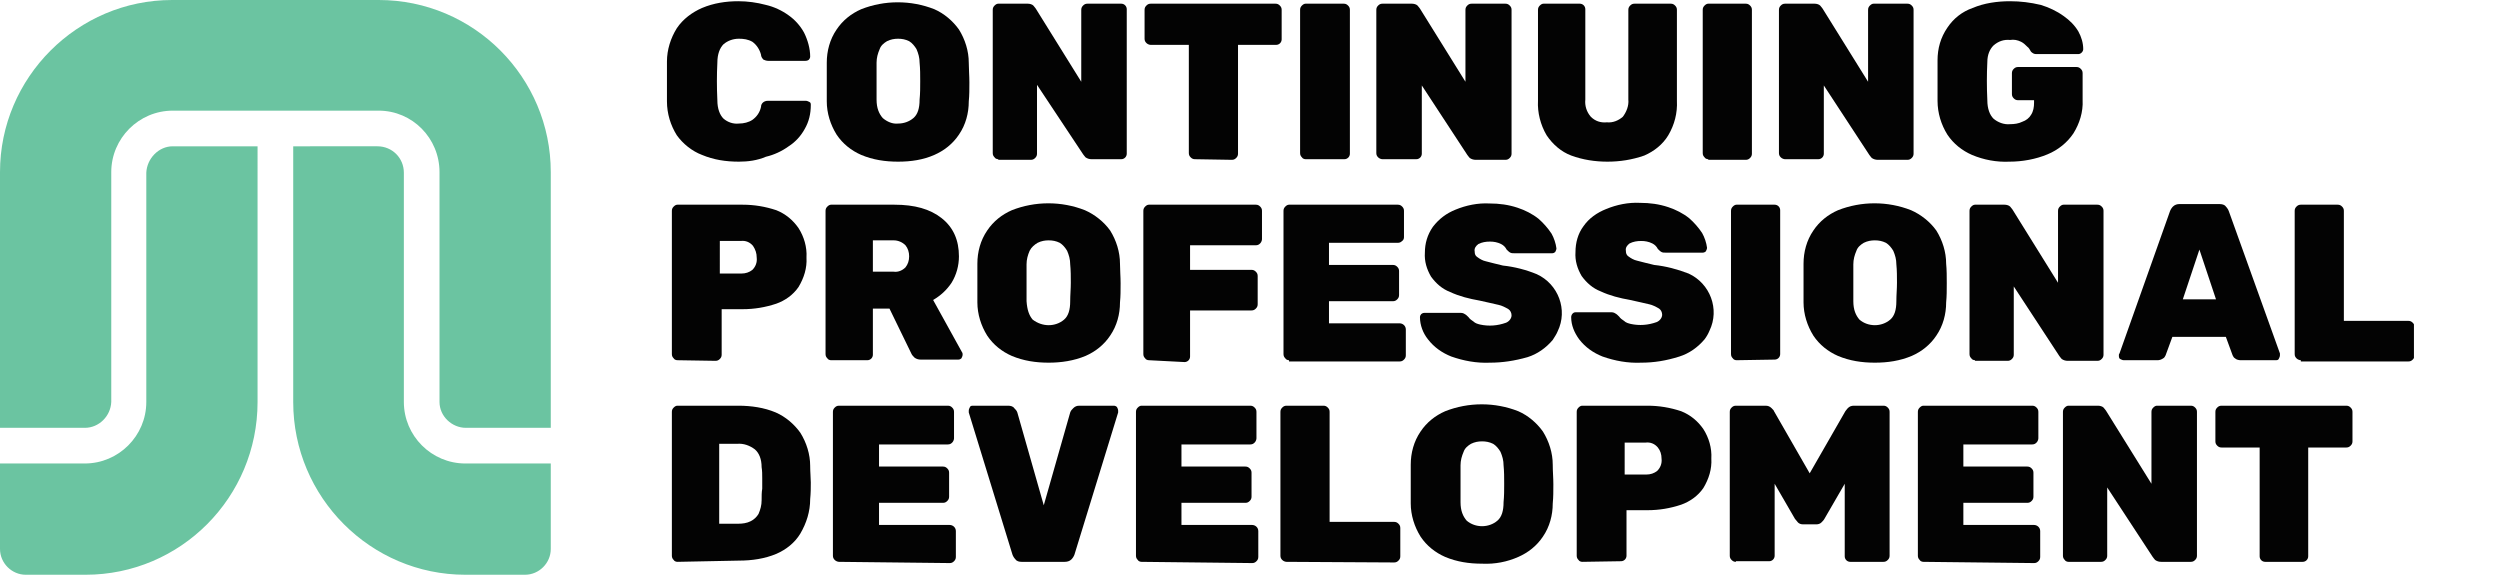 <?xml version="1.0" encoding="utf-8"?>
<!-- Generator: Adobe Illustrator 26.0.2, SVG Export Plug-In . SVG Version: 6.00 Build 0)  -->
<svg version="1.1" id="Artwork" xmlns="http://www.w3.org/2000/svg" xmlns:xlink="http://www.w3.org/1999/xlink" x="0px" y="0px"
	 viewBox="0 0 406.7 93.5" style="enable-background:new 0 0 406.7 93.5;" xml:space="preserve">
<style type="text/css">
	.st0{clip-path:url(#SVGID_00000147191140496485599960000006956903391647239050_);fill:#030303;}
	.st1{fill:#030303;}
	.st2{clip-path:url(#SVGID_00000134943341976924848400000005768373123523883185_);fill:#030303;}
	.st3{fill:#6BC4A1;}
</style>
<g>
	<g>
		<defs>
			<rect id="SVGID_1_" y="0" width="392.7" height="93.5"/>
		</defs>
		<clipPath id="SVGID_00000155855766589739659800000012571013778220271795_">
			<use xlink:href="#SVGID_1_"  style="overflow:visible;"/>
		</clipPath>
		<path style="clip-path:url(#SVGID_00000155855766589739659800000012571013778220271795_);fill:#030303;" d="M120.2,26.3
			c-2.1,0-4.1-0.3-6-1.1c-1.6-0.6-3.1-1.8-4.1-3.2c-1-1.6-1.6-3.5-1.6-5.5c0-1,0-2,0-3.2s0-2.2,0-3.3c0-1.9,0.6-3.8,1.6-5.4
			c1-1.5,2.5-2.6,4.1-3.3c1.9-0.8,3.9-1.1,5.9-1.1c1.5,0,3,0.2,4.5,0.6c1.3,0.3,2.6,0.9,3.7,1.7c1,0.7,1.9,1.7,2.5,2.8
			c0.6,1.2,1,2.6,1,3.9c0,0.2-0.1,0.4-0.2,0.5c-0.1,0.1-0.3,0.2-0.6,0.2H125c-0.3,0-0.6-0.1-0.8-0.2c-0.2-0.2-0.4-0.5-0.4-0.8
			c-0.2-0.8-0.7-1.6-1.4-2.1c-0.7-0.4-1.4-0.5-2.2-0.5c-0.9,0-1.8,0.3-2.5,0.9c-0.6,0.6-1,1.6-1,3c-0.1,2-0.1,4,0,6.1
			c0,1.4,0.4,2.4,1,3c0.7,0.6,1.6,0.9,2.5,0.8c0.8,0,1.6-0.2,2.2-0.6c0.7-0.5,1.2-1.2,1.4-2.1c0-0.6,0.5-1,1.1-1c0.1,0,0.1,0,0.1,0
			h6.1c0.2,0,0.4,0.1,0.6,0.2c0.2,0.1,0.2,0.3,0.2,0.5c0,1.4-0.3,2.7-1,3.9c-0.6,1.1-1.5,2.1-2.6,2.8c-1.1,0.8-2.4,1.4-3.7,1.7
			C123.2,26.1,121.7,26.3,120.2,26.3L120.2,26.3z"/>
		<path style="clip-path:url(#SVGID_00000155855766589739659800000012571013778220271795_);fill:#030303;" d="M146.1,20.1
			c0.9,0,1.8-0.3,2.5-0.9c0.7-0.6,1-1.6,1-3c0.1-1,0.1-2,0.1-3s0-2-0.1-3c0-0.8-0.2-1.5-0.5-2.2c-0.3-0.5-0.7-1-1.2-1.3
			c-0.6-0.3-1.2-0.4-1.8-0.4c-0.6,0-1.2,0.1-1.8,0.4c-0.5,0.3-1,0.7-1.2,1.3c-0.3,0.7-0.5,1.4-0.5,2.2c0,1,0,2,0,3s0,2,0,3
			c0,1.4,0.4,2.3,1,3C144.3,19.8,145.2,20.2,146.1,20.1L146.1,20.1z M146.1,26.3c-2.1,0-4.1-0.3-6-1.1c-1.6-0.7-3-1.8-4-3.3
			c-1-1.6-1.6-3.5-1.6-5.4c0-1,0-2.1,0-3.1s0-2.1,0-3.2c0-1.9,0.5-3.8,1.6-5.4c1-1.5,2.4-2.6,4-3.3c3.8-1.5,8.1-1.5,11.9,0
			c1.6,0.7,3,1.9,4,3.3c1,1.6,1.6,3.5,1.6,5.4c0,1,0.1,2.1,0.1,3.2s0,2.1-0.1,3.1c0,1.9-0.5,3.8-1.6,5.4c-1,1.5-2.4,2.6-4,3.3
			C150.2,26,148.2,26.3,146.1,26.3L146.1,26.3z"/>
	</g>
	<path class="st1" d="M162.4,25.9c-0.2,0-0.5-0.1-0.6-0.3c-0.2-0.2-0.3-0.4-0.3-0.7V1.6c0-0.3,0.1-0.5,0.3-0.7
		c0.2-0.2,0.4-0.3,0.6-0.3h4.8c0.3,0,0.7,0.1,0.9,0.3c0.2,0.2,0.3,0.4,0.4,0.5l7.4,11.9V1.6c0-0.3,0.1-0.5,0.3-0.7
		c0.2-0.2,0.4-0.3,0.7-0.3h5.5c0.5,0,0.9,0.4,0.9,0.9V25c0,0.5-0.4,0.9-0.9,0.9c0,0,0,0,0,0h-4.8c-0.4,0-0.7-0.1-1-0.3
		c-0.2-0.2-0.3-0.4-0.4-0.5l-7.5-11.3V25c0,0.3-0.1,0.5-0.3,0.7c-0.2,0.2-0.4,0.3-0.7,0.3H162.4L162.4,25.9z"/>
	<path class="st1" d="M194.4,25.9c-0.3,0-0.5-0.1-0.7-0.3c-0.2-0.2-0.3-0.4-0.3-0.7V7.3h-6.2c-0.2,0-0.5-0.1-0.7-0.3
		c-0.2-0.2-0.3-0.4-0.3-0.7V1.6c0-0.3,0.1-0.5,0.3-0.7c0.2-0.2,0.4-0.3,0.7-0.3h20.3c0.3,0,0.5,0.1,0.7,0.3c0.2,0.2,0.3,0.4,0.3,0.7
		v4.8c0,0.5-0.4,0.9-0.9,0.9c0,0,0,0,0,0h-6.2V25c0,0.3-0.1,0.5-0.3,0.7c-0.2,0.2-0.4,0.3-0.7,0.3L194.4,25.9L194.4,25.9z"/>
	<path class="st1" d="M212.4,25.9c-0.2,0-0.5-0.1-0.6-0.3c-0.2-0.2-0.3-0.4-0.3-0.7V1.6c0-0.3,0.1-0.5,0.3-0.7
		c0.2-0.2,0.4-0.3,0.6-0.3h6.2c0.3,0,0.5,0.1,0.7,0.3c0.2,0.2,0.3,0.4,0.3,0.7V25c0,0.5-0.4,0.9-0.9,0.9c0,0,0,0,0,0H212.4
		L212.4,25.9z"/>
	<path class="st1" d="M224.9,25.9c-0.2,0-0.5-0.1-0.7-0.3c-0.2-0.2-0.3-0.4-0.3-0.7V1.6c0-0.3,0.1-0.5,0.3-0.7
		c0.2-0.2,0.4-0.3,0.7-0.3h4.8c0.3,0,0.7,0.1,0.9,0.3c0.2,0.2,0.3,0.4,0.4,0.5l7.4,11.9V1.6c0-0.3,0.1-0.5,0.3-0.7
		c0.2-0.2,0.4-0.3,0.7-0.3h5.5c0.3,0,0.5,0.1,0.7,0.3c0.2,0.2,0.3,0.4,0.3,0.7V25c0,0.3-0.1,0.5-0.3,0.7c-0.2,0.2-0.4,0.3-0.7,0.3
		h-4.8c-0.4,0-0.7-0.1-1-0.3c-0.2-0.2-0.3-0.4-0.4-0.5l-7.4-11.3V25c0,0.5-0.4,0.9-0.9,0.9c0,0,0,0,0,0H224.9L224.9,25.9z"/>
	<path class="st1" d="M261.5,26.3c-2,0-4-0.3-5.9-1c-1.6-0.6-3-1.8-4-3.3c-1-1.7-1.5-3.7-1.4-5.6V1.6c0-0.3,0.1-0.5,0.3-0.7
		c0.2-0.2,0.4-0.3,0.6-0.3h5.9c0.5,0,0.9,0.4,0.9,0.9c0,0,0,0,0,0v14.7c-0.1,1,0.2,2,0.9,2.8c0.7,0.7,1.6,1,2.6,0.9
		c1,0.1,1.9-0.3,2.6-0.9c0.6-0.8,1-1.8,0.9-2.8V1.6c0-0.3,0.1-0.5,0.3-0.7c0.2-0.2,0.4-0.3,0.7-0.3h5.9c0.3,0,0.5,0.1,0.7,0.3
		c0.2,0.2,0.3,0.4,0.3,0.7v14.8c0.1,2-0.4,3.9-1.4,5.6c-0.9,1.5-2.3,2.6-3.9,3.3C265.5,26,263.5,26.3,261.5,26.3L261.5,26.3z"/>
	<path class="st1" d="M277.9,25.9c-0.2,0-0.5-0.1-0.6-0.3c-0.2-0.2-0.3-0.4-0.3-0.7V1.6c0-0.3,0.1-0.5,0.3-0.7
		c0.2-0.2,0.4-0.3,0.6-0.3h6.1c0.3,0,0.5,0.1,0.7,0.3c0.2,0.2,0.3,0.4,0.3,0.7V25c0,0.3-0.1,0.5-0.3,0.7c-0.2,0.2-0.4,0.3-0.7,0.3
		H277.9L277.9,25.9z"/>
	<path class="st1" d="M290.4,25.9c-0.2,0-0.5-0.1-0.7-0.3c-0.2-0.2-0.3-0.4-0.3-0.7V1.6c0-0.3,0.1-0.5,0.3-0.7
		c0.2-0.2,0.4-0.3,0.7-0.3h4.8c0.3,0,0.7,0.1,0.9,0.3c0.2,0.2,0.3,0.4,0.4,0.5l7.4,11.9V1.6c0-0.3,0.1-0.5,0.3-0.7
		c0.2-0.2,0.4-0.3,0.6-0.3h5.5c0.3,0,0.5,0.1,0.7,0.3c0.2,0.2,0.3,0.4,0.3,0.7V25c0,0.3-0.1,0.5-0.3,0.7c-0.2,0.2-0.4,0.3-0.7,0.3
		h-4.8c-0.4,0-0.7-0.1-1-0.3c-0.2-0.2-0.3-0.4-0.4-0.5l-7.4-11.3V25c0,0.5-0.4,0.9-0.9,0.9c0,0,0,0,0,0H290.4L290.4,25.9z"/>
	<path class="st1" d="M326.9,26.3c-2.1,0.1-4.2-0.3-6.1-1.1c-1.6-0.7-3-1.8-4-3.3c-1-1.6-1.6-3.5-1.6-5.5c0-1,0-2.1,0-3.3
		c0-1.2,0-2.3,0-3.3c0-1.9,0.5-3.7,1.6-5.3c1-1.5,2.4-2.6,4.1-3.2c1.9-0.8,4-1.1,6.1-1.1c1.7,0,3.3,0.2,5,0.6c1.3,0.4,2.6,1,3.7,1.8
		c1,0.7,1.8,1.5,2.4,2.5c0.5,0.9,0.8,1.9,0.8,2.9c0,0.4-0.4,0.8-0.8,0.8h-6.7c-0.2,0-0.4,0-0.6-0.1c-0.2-0.1-0.3-0.2-0.4-0.3
		c-0.2-0.3-0.3-0.6-0.6-0.8c-0.3-0.3-0.6-0.6-1-0.8c-0.6-0.3-1.2-0.4-1.8-0.3c-1-0.1-1.9,0.2-2.7,0.9c-0.6,0.6-1,1.5-1,2.7
		c-0.1,2-0.1,4.1,0,6.2c0,1.4,0.4,2.4,1,3c0.7,0.6,1.7,1,2.7,0.9c0.7,0,1.4-0.1,2-0.4c0.6-0.2,1.1-0.6,1.4-1.1
		c0.4-0.6,0.5-1.3,0.5-2v-0.4h-2.6c-0.3,0-0.5-0.1-0.7-0.3c-0.2-0.2-0.3-0.4-0.3-0.7v-3.4c0-0.3,0.1-0.5,0.3-0.7
		c0.2-0.2,0.4-0.3,0.7-0.3h9.5c0.3,0,0.5,0.1,0.7,0.3c0.2,0.2,0.3,0.4,0.3,0.7v4.4c0.1,1.9-0.5,3.8-1.5,5.4c-1,1.5-2.5,2.7-4.2,3.4
		C331.2,25.9,329,26.3,326.9,26.3L326.9,26.3z"/>
	<path class="st1" d="M117.2,44.5h3.4c0.7,0,1.3-0.2,1.8-0.6c0.5-0.5,0.8-1.2,0.7-2c0-0.7-0.2-1.3-0.6-1.9c-0.5-0.6-1.2-0.9-2-0.8
		h-3.4V44.5L117.2,44.5z M110.2,58.6c-0.2,0-0.5-0.1-0.6-0.3c-0.2-0.2-0.3-0.4-0.3-0.7V34.3c0-0.3,0.1-0.5,0.3-0.7
		c0.2-0.2,0.4-0.3,0.6-0.3h10.6c1.9,0,3.7,0.3,5.5,0.9c1.5,0.6,2.7,1.6,3.6,2.9c0.9,1.4,1.4,3.1,1.3,4.8c0.1,1.7-0.4,3.3-1.3,4.8
		c-0.9,1.3-2.2,2.2-3.6,2.7c-1.8,0.6-3.6,0.9-5.5,0.9h-3.4v7.4c0,0.3-0.1,0.5-0.3,0.7c-0.2,0.2-0.4,0.3-0.7,0.3L110.2,58.6
		L110.2,58.6z"/>
	<path class="st1" d="M142,44.2h3.4c0.7,0.1,1.4-0.2,1.9-0.7c0.4-0.5,0.6-1.1,0.6-1.8c0-0.7-0.2-1.3-0.6-1.8
		c-0.5-0.5-1.2-0.8-1.9-0.8H142V44.2L142,44.2z M135.2,58.6c-0.2,0-0.5-0.1-0.6-0.3c-0.2-0.2-0.3-0.4-0.3-0.7V34.3
		c0-0.3,0.1-0.5,0.3-0.7c0.2-0.2,0.4-0.3,0.6-0.3h10.3c3.3,0,5.8,0.7,7.7,2.2c1.9,1.5,2.8,3.6,2.8,6.2c0,1.5-0.4,3-1.2,4.3
		c-0.8,1.2-1.8,2.1-3,2.8l4.7,8.5c0.1,0.1,0.1,0.3,0.1,0.4c0,0.2-0.1,0.4-0.2,0.6c-0.1,0.1-0.3,0.2-0.5,0.2h-6.1
		c-0.4,0-0.7-0.1-1-0.3c-0.2-0.2-0.4-0.4-0.5-0.6l-3.6-7.4H142v7.5c0,0.5-0.4,0.9-0.9,0.9c0,0,0,0,0,0L135.2,58.6L135.2,58.6z"/>
	<path class="st1" d="M170.6,52.9c0.9,0,1.8-0.3,2.5-0.9c0.7-0.6,1-1.6,1-3c0-1,0.1-2,0.1-3c0-1,0-2-0.1-3c0-0.8-0.2-1.5-0.5-2.2
		c-0.3-0.5-0.7-1-1.2-1.3c-0.6-0.3-1.2-0.4-1.8-0.4c-0.6,0-1.2,0.1-1.8,0.4c-0.5,0.3-1,0.7-1.3,1.3c-0.3,0.7-0.5,1.4-0.5,2.2
		c0,1,0,2,0,3c0,1,0,2,0,3c0.1,1.4,0.4,2.3,1,3C168.8,52.6,169.7,52.9,170.6,52.9L170.6,52.9z M170.6,59c-2.1,0-4.1-0.3-6-1.1
		c-1.6-0.7-3-1.8-4-3.3c-1-1.6-1.6-3.5-1.6-5.4c0-1,0-2.1,0-3.1c0-1,0-2.1,0-3.2c0-1.9,0.5-3.8,1.6-5.4c1-1.5,2.4-2.6,4-3.3
		c3.8-1.5,8.1-1.5,11.9,0c1.6,0.7,3.1,1.9,4.1,3.3c1,1.6,1.6,3.5,1.6,5.4c0,1,0.1,2.1,0.1,3.2c0,1.1,0,2.1-0.1,3.1
		c0,1.9-0.5,3.8-1.6,5.4c-1,1.5-2.4,2.6-4,3.3C174.7,58.7,172.6,59,170.6,59L170.6,59z"/>
	<path class="st1" d="M186.9,58.6c-0.2,0-0.5-0.1-0.6-0.3c-0.2-0.2-0.3-0.4-0.3-0.7V34.3c0-0.3,0.1-0.5,0.3-0.7
		c0.2-0.2,0.4-0.3,0.6-0.3h17.4c0.3,0,0.5,0.1,0.7,0.3c0.2,0.2,0.3,0.4,0.3,0.7v4.6c0,0.2-0.1,0.5-0.3,0.7c-0.2,0.2-0.4,0.3-0.7,0.3
		h-10.7v4h10c0.3,0,0.5,0.1,0.7,0.3c0.2,0.2,0.3,0.4,0.3,0.7v4.6c0,0.3-0.1,0.5-0.3,0.7c-0.2,0.2-0.4,0.3-0.7,0.3h-10v7.5
		c0,0.5-0.4,0.9-0.9,0.9c0,0,0,0,0,0L186.9,58.6L186.9,58.6z"/>
	<path class="st1" d="M209.7,58.6c-0.2,0-0.5-0.1-0.6-0.3c-0.2-0.2-0.3-0.4-0.3-0.7V34.3c0-0.3,0.1-0.5,0.3-0.7
		c0.2-0.2,0.4-0.3,0.6-0.3h17.7c0.3,0,0.5,0.1,0.7,0.3c0.2,0.2,0.3,0.4,0.3,0.7v4.3c0,0.2-0.1,0.5-0.3,0.6c-0.2,0.2-0.4,0.3-0.7,0.3
		h-11.2v3.6h10.4c0.3,0,0.5,0.1,0.7,0.3c0.2,0.2,0.3,0.4,0.3,0.7v3.9c0,0.3-0.1,0.5-0.3,0.7c-0.2,0.2-0.4,0.3-0.7,0.3h-10.4v3.6
		h11.5c0.5,0,1,0.4,1,1v4.2c0,0.3-0.1,0.5-0.3,0.7c-0.2,0.2-0.4,0.3-0.7,0.3H209.7L209.7,58.6z"/>
	<path class="st1" d="M242.4,59c-2.2,0.1-4.3-0.3-6.3-1c-1.5-0.6-2.8-1.5-3.8-2.8c-0.8-1-1.3-2.3-1.3-3.6c0-0.2,0.1-0.4,0.2-0.5
		c0.1-0.1,0.3-0.2,0.5-0.2h5.8c0.3,0,0.5,0,0.8,0.2c0.2,0.1,0.4,0.3,0.6,0.5c0.2,0.3,0.5,0.5,0.8,0.7c0.3,0.3,0.7,0.4,1.1,0.5
		c1.4,0.3,2.8,0.2,4.2-0.3c0.5-0.2,0.9-0.7,0.9-1.2c0-0.4-0.2-0.8-0.5-1c-0.5-0.3-1.1-0.6-1.6-0.7c-0.8-0.2-1.8-0.4-3.1-0.7
		c-1.7-0.3-3.3-0.7-4.8-1.4c-1.3-0.5-2.3-1.4-3.1-2.5c-0.7-1.2-1.1-2.5-1-3.9c0-1.5,0.4-2.9,1.3-4.2c1-1.3,2.2-2.2,3.7-2.8
		c1.7-0.7,3.6-1.1,5.5-1c1.6,0,3.1,0.2,4.6,0.7c1.2,0.4,2.4,1,3.4,1.8c0.8,0.7,1.5,1.5,2.1,2.4c0.4,0.7,0.7,1.6,0.8,2.4
		c0,0.2-0.1,0.4-0.2,0.6c-0.1,0.1-0.3,0.2-0.5,0.2h-6.1c-0.3,0-0.5,0-0.7-0.1c-0.2-0.1-0.4-0.3-0.6-0.5c-0.2-0.4-0.5-0.7-0.9-0.9
		c-0.6-0.3-1.2-0.4-1.8-0.4c-0.7,0-1.3,0.1-1.9,0.4c-0.4,0.3-0.7,0.7-0.6,1.2c0,0.4,0.1,0.7,0.4,0.9c0.4,0.3,0.9,0.6,1.4,0.7
		c0.7,0.2,1.6,0.4,2.8,0.7c1.9,0.2,3.8,0.7,5.5,1.4c3.5,1.6,5.1,5.8,3.4,9.3c-0.2,0.5-0.5,0.9-0.8,1.4c-1.1,1.3-2.5,2.3-4.1,2.8
		C246.4,58.7,244.4,59,242.4,59L242.4,59z"/>
	<path class="st1" d="M267,59c-2.2,0.1-4.3-0.3-6.3-1c-1.5-0.6-2.8-1.5-3.8-2.8c-0.8-1.1-1.3-2.3-1.3-3.6c0-0.4,0.3-0.8,0.7-0.8
		c0,0,0,0,0,0h5.7c0.3,0,0.5,0,0.8,0.2c0.2,0.1,0.4,0.3,0.6,0.5c0.2,0.3,0.5,0.5,0.8,0.7c0.3,0.3,0.7,0.4,1.1,0.5
		c1.4,0.3,2.8,0.2,4.2-0.3c0.5-0.2,0.9-0.7,0.9-1.2c0-0.4-0.2-0.8-0.5-1c-0.5-0.3-1.1-0.6-1.6-0.7c-0.8-0.2-1.8-0.4-3.1-0.7
		c-1.7-0.3-3.3-0.7-4.8-1.4c-1.3-0.5-2.3-1.4-3.1-2.5c-0.7-1.2-1.1-2.5-1-3.9c0-1.5,0.4-3,1.3-4.2c0.9-1.3,2.2-2.2,3.7-2.8
		c1.7-0.7,3.6-1.1,5.5-1c1.6,0,3.1,0.2,4.6,0.7c1.2,0.4,2.4,1,3.4,1.8c0.8,0.7,1.5,1.5,2.1,2.4c0.4,0.7,0.7,1.6,0.8,2.4
		c0,0.2-0.1,0.4-0.2,0.6c-0.1,0.1-0.3,0.2-0.5,0.2h-6c-0.3,0-0.5,0-0.7-0.1c-0.2-0.1-0.4-0.3-0.6-0.5c-0.2-0.4-0.5-0.7-0.9-0.9
		c-0.6-0.3-1.2-0.4-1.8-0.4c-0.7,0-1.3,0.1-1.9,0.4c-0.4,0.3-0.7,0.7-0.6,1.2c0,0.4,0.1,0.7,0.4,0.9c0.4,0.3,0.9,0.6,1.4,0.7
		c0.7,0.2,1.6,0.4,2.8,0.7c1.9,0.2,3.8,0.7,5.6,1.4c3.5,1.6,5.1,5.8,3.4,9.3c-0.2,0.5-0.5,1-0.8,1.4c-1.1,1.3-2.5,2.3-4.1,2.8
		C271,58.7,269,59,267,59L267,59z"/>
	<path class="st1" d="M282.5,58.6c-0.2,0-0.5-0.1-0.6-0.3c-0.2-0.2-0.3-0.4-0.3-0.7V34.3c0-0.3,0.1-0.5,0.3-0.7
		c0.2-0.2,0.4-0.3,0.6-0.3h6.2c0.5,0,0.9,0.4,0.9,0.9c0,0,0,0,0,0v23.4c0,0.5-0.4,0.9-0.9,0.9c0,0,0,0,0,0L282.5,58.6L282.5,58.6z"
		/>
	<path class="st1" d="M305,52.9c0.9,0,1.8-0.3,2.5-0.9c0.7-0.6,1-1.6,1-3c0-1,0.1-2,0.1-3s0-2-0.1-3c0-0.8-0.2-1.5-0.5-2.2
		c-0.3-0.5-0.7-1-1.2-1.3c-0.6-0.3-1.2-0.4-1.8-0.4c-0.6,0-1.2,0.1-1.8,0.4c-0.5,0.3-1,0.7-1.2,1.3c-0.3,0.7-0.5,1.4-0.5,2.2
		c0,1,0,2,0,3c0,1,0,2,0,3c0,1.4,0.4,2.3,1,3C303.2,52.6,304.1,52.9,305,52.9L305,52.9z M305,59c-2.1,0-4.1-0.3-6-1.1
		c-1.6-0.7-3-1.8-4-3.3c-1-1.6-1.6-3.5-1.6-5.4c0-1,0-2.1,0-3.1c0-1,0-2.1,0-3.2c0-1.9,0.5-3.8,1.6-5.4c1-1.5,2.4-2.6,4-3.3
		c3.8-1.5,8.1-1.5,11.9,0c1.6,0.7,3.1,1.9,4.1,3.3c1,1.6,1.6,3.5,1.6,5.4c0.1,1,0.1,2.1,0.1,3.2c0,1.1,0,2.1-0.1,3.1
		c0,1.9-0.5,3.8-1.6,5.4c-1,1.5-2.4,2.6-4,3.3C309.1,58.7,307.1,59,305,59L305,59z"/>
	<path class="st1" d="M321.3,58.6c-0.2,0-0.5-0.1-0.6-0.3c-0.2-0.2-0.3-0.4-0.3-0.7V34.3c0-0.3,0.1-0.5,0.3-0.7
		c0.2-0.2,0.4-0.3,0.6-0.3h4.8c0.3,0,0.7,0.1,0.9,0.3c0.2,0.2,0.3,0.4,0.4,0.5l7.4,11.9V34.3c0-0.3,0.1-0.5,0.3-0.7
		c0.2-0.2,0.4-0.3,0.6-0.3h5.5c0.3,0,0.5,0.1,0.7,0.3c0.2,0.2,0.3,0.4,0.3,0.7v23.4c0,0.3-0.1,0.5-0.3,0.7c-0.2,0.2-0.4,0.3-0.7,0.3
		h-4.8c-0.4,0-0.7-0.1-1-0.3c-0.2-0.2-0.3-0.4-0.4-0.5l-7.4-11.3v11.1c0,0.3-0.1,0.5-0.3,0.7c-0.2,0.2-0.4,0.3-0.7,0.3H321.3
		L321.3,58.6z"/>
	<g>
		<defs>
			<rect id="SVGID_00000013180178798160558720000016273511841283953570_" y="0" width="392.7" height="93.5"/>
		</defs>
		<clipPath id="SVGID_00000178904693026882274140000012434461676347122062_">
			<use xlink:href="#SVGID_00000013180178798160558720000016273511841283953570_"  style="overflow:visible;"/>
		</clipPath>
		<path style="clip-path:url(#SVGID_00000178904693026882274140000012434461676347122062_);fill:#030303;" d="M355.1,48.7h5.4
			l-2.7-8.1L355.1,48.7L355.1,48.7z M345.5,58.6c-0.2,0-0.4-0.1-0.6-0.2c-0.2-0.1-0.2-0.4-0.2-0.6c0-0.1,0-0.2,0.1-0.3l8.2-23.1
			c0.1-0.3,0.3-0.6,0.5-0.8c0.3-0.3,0.7-0.4,1-0.4h6.6c0.4,0,0.8,0.1,1,0.4c0.2,0.2,0.4,0.5,0.5,0.8l8.3,23.1c0,0.1,0,0.2,0,0.3
			c0,0.2-0.1,0.4-0.2,0.6c-0.1,0.2-0.3,0.2-0.6,0.2h-5.6c-0.3,0-0.7-0.1-0.9-0.3c-0.2-0.1-0.3-0.3-0.4-0.5l-1.1-3h-8.7l-1.1,3
			c-0.1,0.2-0.2,0.4-0.4,0.5c-0.3,0.2-0.6,0.3-0.9,0.3H345.5L345.5,58.6z"/>
		<path style="clip-path:url(#SVGID_00000178904693026882274140000012434461676347122062_);fill:#030303;" d="M374.3,58.6
			c-0.2,0-0.5-0.1-0.7-0.3c-0.2-0.2-0.3-0.4-0.3-0.7V34.3c0-0.3,0.1-0.5,0.3-0.7c0.2-0.2,0.4-0.3,0.7-0.3h6c0.3,0,0.5,0.1,0.7,0.3
			c0.2,0.2,0.3,0.4,0.3,0.7v17.9h10.5c0.3,0,0.5,0.1,0.7,0.3c0.2,0.2,0.3,0.4,0.3,0.7v4.6c0,0.3-0.1,0.5-0.3,0.7
			c-0.2,0.2-0.4,0.3-0.7,0.3H374.3L374.3,58.6z"/>
	</g>
	<path class="st1" d="M117,85.2h3.1c0.7,0,1.4-0.1,2-0.4c0.6-0.3,1-0.7,1.3-1.2c0.3-0.7,0.5-1.4,0.5-2.2c0-0.7,0-1.3,0.1-1.9
		c0-0.6,0-1.1,0-1.7c0-0.6,0-1.2-0.1-1.8c0-1.3-0.4-2.3-1.1-2.9c-0.8-0.6-1.8-1-2.9-0.9H117V85.2L117,85.2z M110.2,91.4
		c-0.2,0-0.5-0.1-0.6-0.3c-0.2-0.2-0.3-0.4-0.3-0.7V67c0-0.3,0.1-0.5,0.3-0.7c0.2-0.2,0.4-0.3,0.6-0.3h9.9c2.1,0,4.2,0.3,6.1,1.1
		c1.6,0.7,3,1.9,4,3.3c1,1.6,1.6,3.5,1.6,5.4c0,1,0.1,2,0.1,2.7c0,0.8,0,1.7-0.1,2.7c0,2-0.6,3.9-1.6,5.6c-0.9,1.5-2.3,2.6-3.9,3.3
		c-1.9,0.8-4,1.1-6.1,1.1L110.2,91.4L110.2,91.4z"/>
	<path class="st1" d="M136.5,91.4c-0.2,0-0.5-0.1-0.7-0.3c-0.2-0.2-0.3-0.4-0.3-0.7V67c0-0.3,0.1-0.5,0.3-0.7
		c0.2-0.2,0.4-0.3,0.7-0.3h17.7c0.3,0,0.5,0.1,0.7,0.3c0.2,0.2,0.3,0.4,0.3,0.7v4.3c0,0.2-0.1,0.5-0.3,0.7c-0.2,0.2-0.4,0.3-0.7,0.3
		h-11.2v3.6h10.4c0.3,0,0.5,0.1,0.7,0.3c0.2,0.2,0.3,0.4,0.3,0.7v3.9c0,0.3-0.1,0.5-0.3,0.7c-0.2,0.2-0.4,0.3-0.7,0.3h-10.4v3.6
		h11.5c0.5,0,1,0.4,1,1v4.2c0,0.3-0.1,0.5-0.3,0.7c-0.2,0.2-0.4,0.3-0.7,0.3L136.5,91.4L136.5,91.4z"/>
	<path class="st1" d="M166.2,91.4c-0.4,0-0.8-0.1-1-0.4c-0.2-0.2-0.4-0.5-0.5-0.8l-7.1-23.1c0-0.1,0-0.2,0-0.3
		c0-0.2,0.1-0.4,0.2-0.6c0.1-0.2,0.3-0.2,0.6-0.2h5.6c0.4,0,0.8,0.1,1,0.4c0.2,0.2,0.4,0.4,0.5,0.7l4.3,15.1l4.3-15.1
		c0.1-0.3,0.3-0.5,0.5-0.7c0.3-0.3,0.6-0.4,1-0.4h5.6c0.2,0,0.4,0.1,0.5,0.2c0.1,0.2,0.2,0.4,0.2,0.6c0,0.1,0,0.2,0,0.3l-7.1,23.1
		c-0.1,0.3-0.3,0.6-0.5,0.8c-0.3,0.3-0.7,0.4-1.1,0.4H166.2L166.2,91.4z"/>
	<path class="st1" d="M185.7,91.4c-0.2,0-0.5-0.1-0.6-0.3c-0.2-0.2-0.3-0.4-0.3-0.7V67c0-0.3,0.1-0.5,0.3-0.7
		c0.2-0.2,0.4-0.3,0.6-0.3h17.7c0.3,0,0.5,0.1,0.7,0.3c0.2,0.2,0.3,0.4,0.3,0.7v4.3c0,0.2-0.1,0.5-0.3,0.7c-0.2,0.2-0.4,0.3-0.7,0.3
		h-11.2v3.6h10.4c0.3,0,0.5,0.1,0.7,0.3c0.2,0.2,0.3,0.4,0.3,0.7v3.9c0,0.3-0.1,0.5-0.3,0.7c-0.2,0.2-0.4,0.3-0.7,0.3h-10.4v3.6
		h11.5c0.5,0,1,0.4,1,1v4.2c0,0.3-0.1,0.5-0.3,0.7c-0.2,0.2-0.4,0.3-0.7,0.3L185.7,91.4L185.7,91.4z"/>
	<path class="st1" d="M209.3,91.4c-0.2,0-0.5-0.1-0.7-0.3c-0.2-0.2-0.3-0.4-0.3-0.7V67c0-0.3,0.1-0.5,0.3-0.7
		c0.2-0.2,0.4-0.3,0.7-0.3h6c0.3,0,0.5,0.1,0.7,0.3c0.2,0.2,0.3,0.4,0.3,0.7v17.9h10.5c0.3,0,0.5,0.1,0.7,0.3
		c0.2,0.2,0.3,0.4,0.3,0.7v4.6c0,0.3-0.1,0.5-0.3,0.7c-0.2,0.2-0.4,0.3-0.7,0.3L209.3,91.4L209.3,91.4z"/>
	<path class="st1" d="M241.1,85.6c0.9,0,1.8-0.3,2.5-0.9c0.7-0.6,1-1.6,1-3c0.1-1,0.1-2,0.1-3c0-1,0-2-0.1-3c0-0.8-0.2-1.5-0.5-2.2
		c-0.3-0.5-0.7-1-1.2-1.3c-0.6-0.3-1.2-0.4-1.8-0.4c-0.6,0-1.2,0.1-1.8,0.4c-0.5,0.3-1,0.7-1.2,1.3c-0.3,0.7-0.5,1.4-0.5,2.2
		c0,1,0,2,0,3c0,1,0,2,0,3c0,1.4,0.4,2.3,1,3C239.3,85.3,240.2,85.6,241.1,85.6L241.1,85.6z M241.1,91.7c-2.1,0-4.1-0.3-6-1.1
		c-1.6-0.7-3-1.8-4-3.3c-1-1.6-1.6-3.5-1.6-5.4c0-1,0-2.1,0-3.1c0-1.1,0-2.1,0-3.2c0-1.9,0.5-3.8,1.6-5.4c1-1.5,2.4-2.6,4-3.3
		c3.8-1.5,8.1-1.5,11.9,0c1.6,0.7,3,1.9,4,3.3c1,1.6,1.6,3.5,1.6,5.4c0,1.1,0.1,2.1,0.1,3.2c0,1.1,0,2.1-0.1,3.1
		c0,1.9-0.5,3.8-1.6,5.4c-1,1.5-2.4,2.6-4,3.3C245.2,91.4,243.2,91.8,241.1,91.7L241.1,91.7z"/>
	<path class="st1" d="M264.4,77.2h3.4c0.7,0,1.3-0.2,1.8-0.6c0.5-0.5,0.8-1.2,0.7-2c0-0.7-0.2-1.3-0.6-1.8c-0.5-0.6-1.2-0.9-2-0.8
		h-3.4V77.2L264.4,77.2z M257.4,91.4c-0.2,0-0.5-0.1-0.6-0.3c-0.2-0.2-0.3-0.4-0.3-0.7V67c0-0.3,0.1-0.5,0.3-0.7
		c0.2-0.2,0.4-0.3,0.6-0.3H268c1.9,0,3.7,0.3,5.5,0.9c1.5,0.6,2.7,1.6,3.6,2.9c0.9,1.4,1.4,3.1,1.3,4.8c0.1,1.7-0.4,3.3-1.3,4.8
		c-0.9,1.3-2.2,2.2-3.6,2.7c-1.8,0.6-3.6,0.9-5.5,0.9h-3.4v7.4c0,0.5-0.4,0.9-0.9,0.9c0,0,0,0,0,0L257.4,91.4L257.4,91.4z"/>
	<path class="st1" d="M282.4,91.4c-0.3,0-0.5-0.1-0.7-0.3c-0.2-0.2-0.3-0.4-0.3-0.7V67c0-0.3,0.1-0.5,0.3-0.7
		c0.2-0.2,0.4-0.3,0.7-0.3h4.8c0.4,0,0.7,0.1,1,0.4c0.2,0.2,0.4,0.4,0.4,0.5l5.8,10.1l5.8-10.1c0.1-0.1,0.2-0.3,0.4-0.5
		c0.3-0.3,0.6-0.4,1-0.4h4.8c0.3,0,0.5,0.1,0.7,0.3c0.2,0.2,0.3,0.4,0.3,0.7v23.4c0,0.3-0.1,0.5-0.3,0.7c-0.2,0.2-0.4,0.3-0.7,0.3
		H301c-0.5,0-0.9-0.4-0.9-0.9c0,0,0,0,0,0V78.7l-3.3,5.7c-0.1,0.2-0.3,0.4-0.5,0.6c-0.2,0.2-0.5,0.3-0.8,0.3h-2.2
		c-0.3,0-0.6-0.1-0.8-0.3c-0.2-0.2-0.3-0.4-0.5-0.6l-3.3-5.7v11.7c0,0.5-0.4,0.9-0.9,0.9c0,0,0,0,0,0H282.4L282.4,91.4z"/>
	<path class="st1" d="M312.9,91.4c-0.2,0-0.5-0.1-0.6-0.3c-0.2-0.2-0.3-0.4-0.3-0.7V67c0-0.3,0.1-0.5,0.3-0.7
		c0.2-0.2,0.4-0.3,0.6-0.3h17.7c0.3,0,0.5,0.1,0.7,0.3c0.2,0.2,0.3,0.4,0.3,0.7v4.3c0,0.2-0.1,0.5-0.3,0.7c-0.2,0.2-0.4,0.3-0.7,0.3
		h-11.2v3.6h10.4c0.3,0,0.5,0.1,0.7,0.3c0.2,0.2,0.3,0.4,0.3,0.7v3.9c0,0.3-0.1,0.5-0.3,0.7c-0.2,0.2-0.4,0.3-0.7,0.3h-10.4v3.6
		h11.5c0.5,0,1,0.4,1,1v4.2c0,0.3-0.1,0.5-0.3,0.7c-0.2,0.2-0.4,0.3-0.7,0.3L312.9,91.4L312.9,91.4z"/>
	<path class="st1" d="M336.5,91.4c-0.2,0-0.5-0.1-0.6-0.3c-0.2-0.2-0.3-0.4-0.3-0.7V67c0-0.3,0.1-0.5,0.3-0.7
		c0.2-0.2,0.4-0.3,0.6-0.3h4.8c0.3,0,0.7,0.1,0.9,0.3c0.2,0.2,0.3,0.4,0.4,0.5l7.4,11.9V67c0-0.3,0.1-0.5,0.3-0.7
		c0.2-0.2,0.4-0.3,0.6-0.3h5.5c0.3,0,0.5,0.1,0.7,0.3c0.2,0.2,0.3,0.4,0.3,0.7v23.4c0,0.3-0.1,0.5-0.3,0.7c-0.2,0.2-0.4,0.3-0.7,0.3
		h-4.8c-0.4,0-0.7-0.1-1-0.3c-0.2-0.2-0.3-0.4-0.4-0.5l-7.4-11.3v11.1c0,0.3-0.1,0.5-0.3,0.7c-0.2,0.2-0.4,0.3-0.7,0.3L336.5,91.4
		L336.5,91.4z"/>
	<path class="st1" d="M368.5,91.4c-0.5,0-0.9-0.4-0.9-0.9c0,0,0,0,0,0V72.8h-6.2c-0.3,0-0.5-0.1-0.7-0.3c-0.2-0.2-0.3-0.4-0.3-0.7
		V67c0-0.3,0.1-0.5,0.3-0.7c0.2-0.2,0.4-0.3,0.7-0.3h20.3c0.3,0,0.5,0.1,0.7,0.3c0.2,0.2,0.3,0.4,0.3,0.7v4.8c0,0.3-0.1,0.5-0.3,0.7
		c-0.2,0.2-0.4,0.3-0.7,0.3h-6.2v17.7c0,0.5-0.4,0.9-0.9,0.9c0,0,0,0,0,0L368.5,91.4L368.5,91.4z"/>
	<path class="st3" d="M61.6,0H28C12.6,0,0,12.6,0,28v41.6h13.8c2.3,0,4.2-1.9,4.3-4.2V28c0-5.5,4.5-10,10-10c0,0,0,0,0,0h33.5
		c5.5,0,9.9,4.5,9.9,10v37.4c0,2.3,2,4.2,4.3,4.2h13.8V28C89.6,12.6,77.1,0,61.6,0L61.6,0z"/>
	<path class="st3" d="M23.8,28.1v37.3c0,5.5-4.5,10-10,10H0v13.9c0,2.3,1.9,4.2,4.2,4.2l0,0h9.7c15.5,0,28-12.6,28-28.1V23.8H28.1
		C25.8,23.8,23.9,25.8,23.8,28.1L23.8,28.1z"/>
	<path class="st3" d="M75.7,75.4c-5.5,0-10-4.5-10-10V28.1c0-2.4-1.9-4.3-4.3-4.3H47.7v41.6c0,15.5,12.6,28.1,28,28.1h9.7
		c2.3,0,4.2-1.9,4.2-4.2l0,0V75.4H75.7L75.7,75.4z"/>
</g>
</svg>
